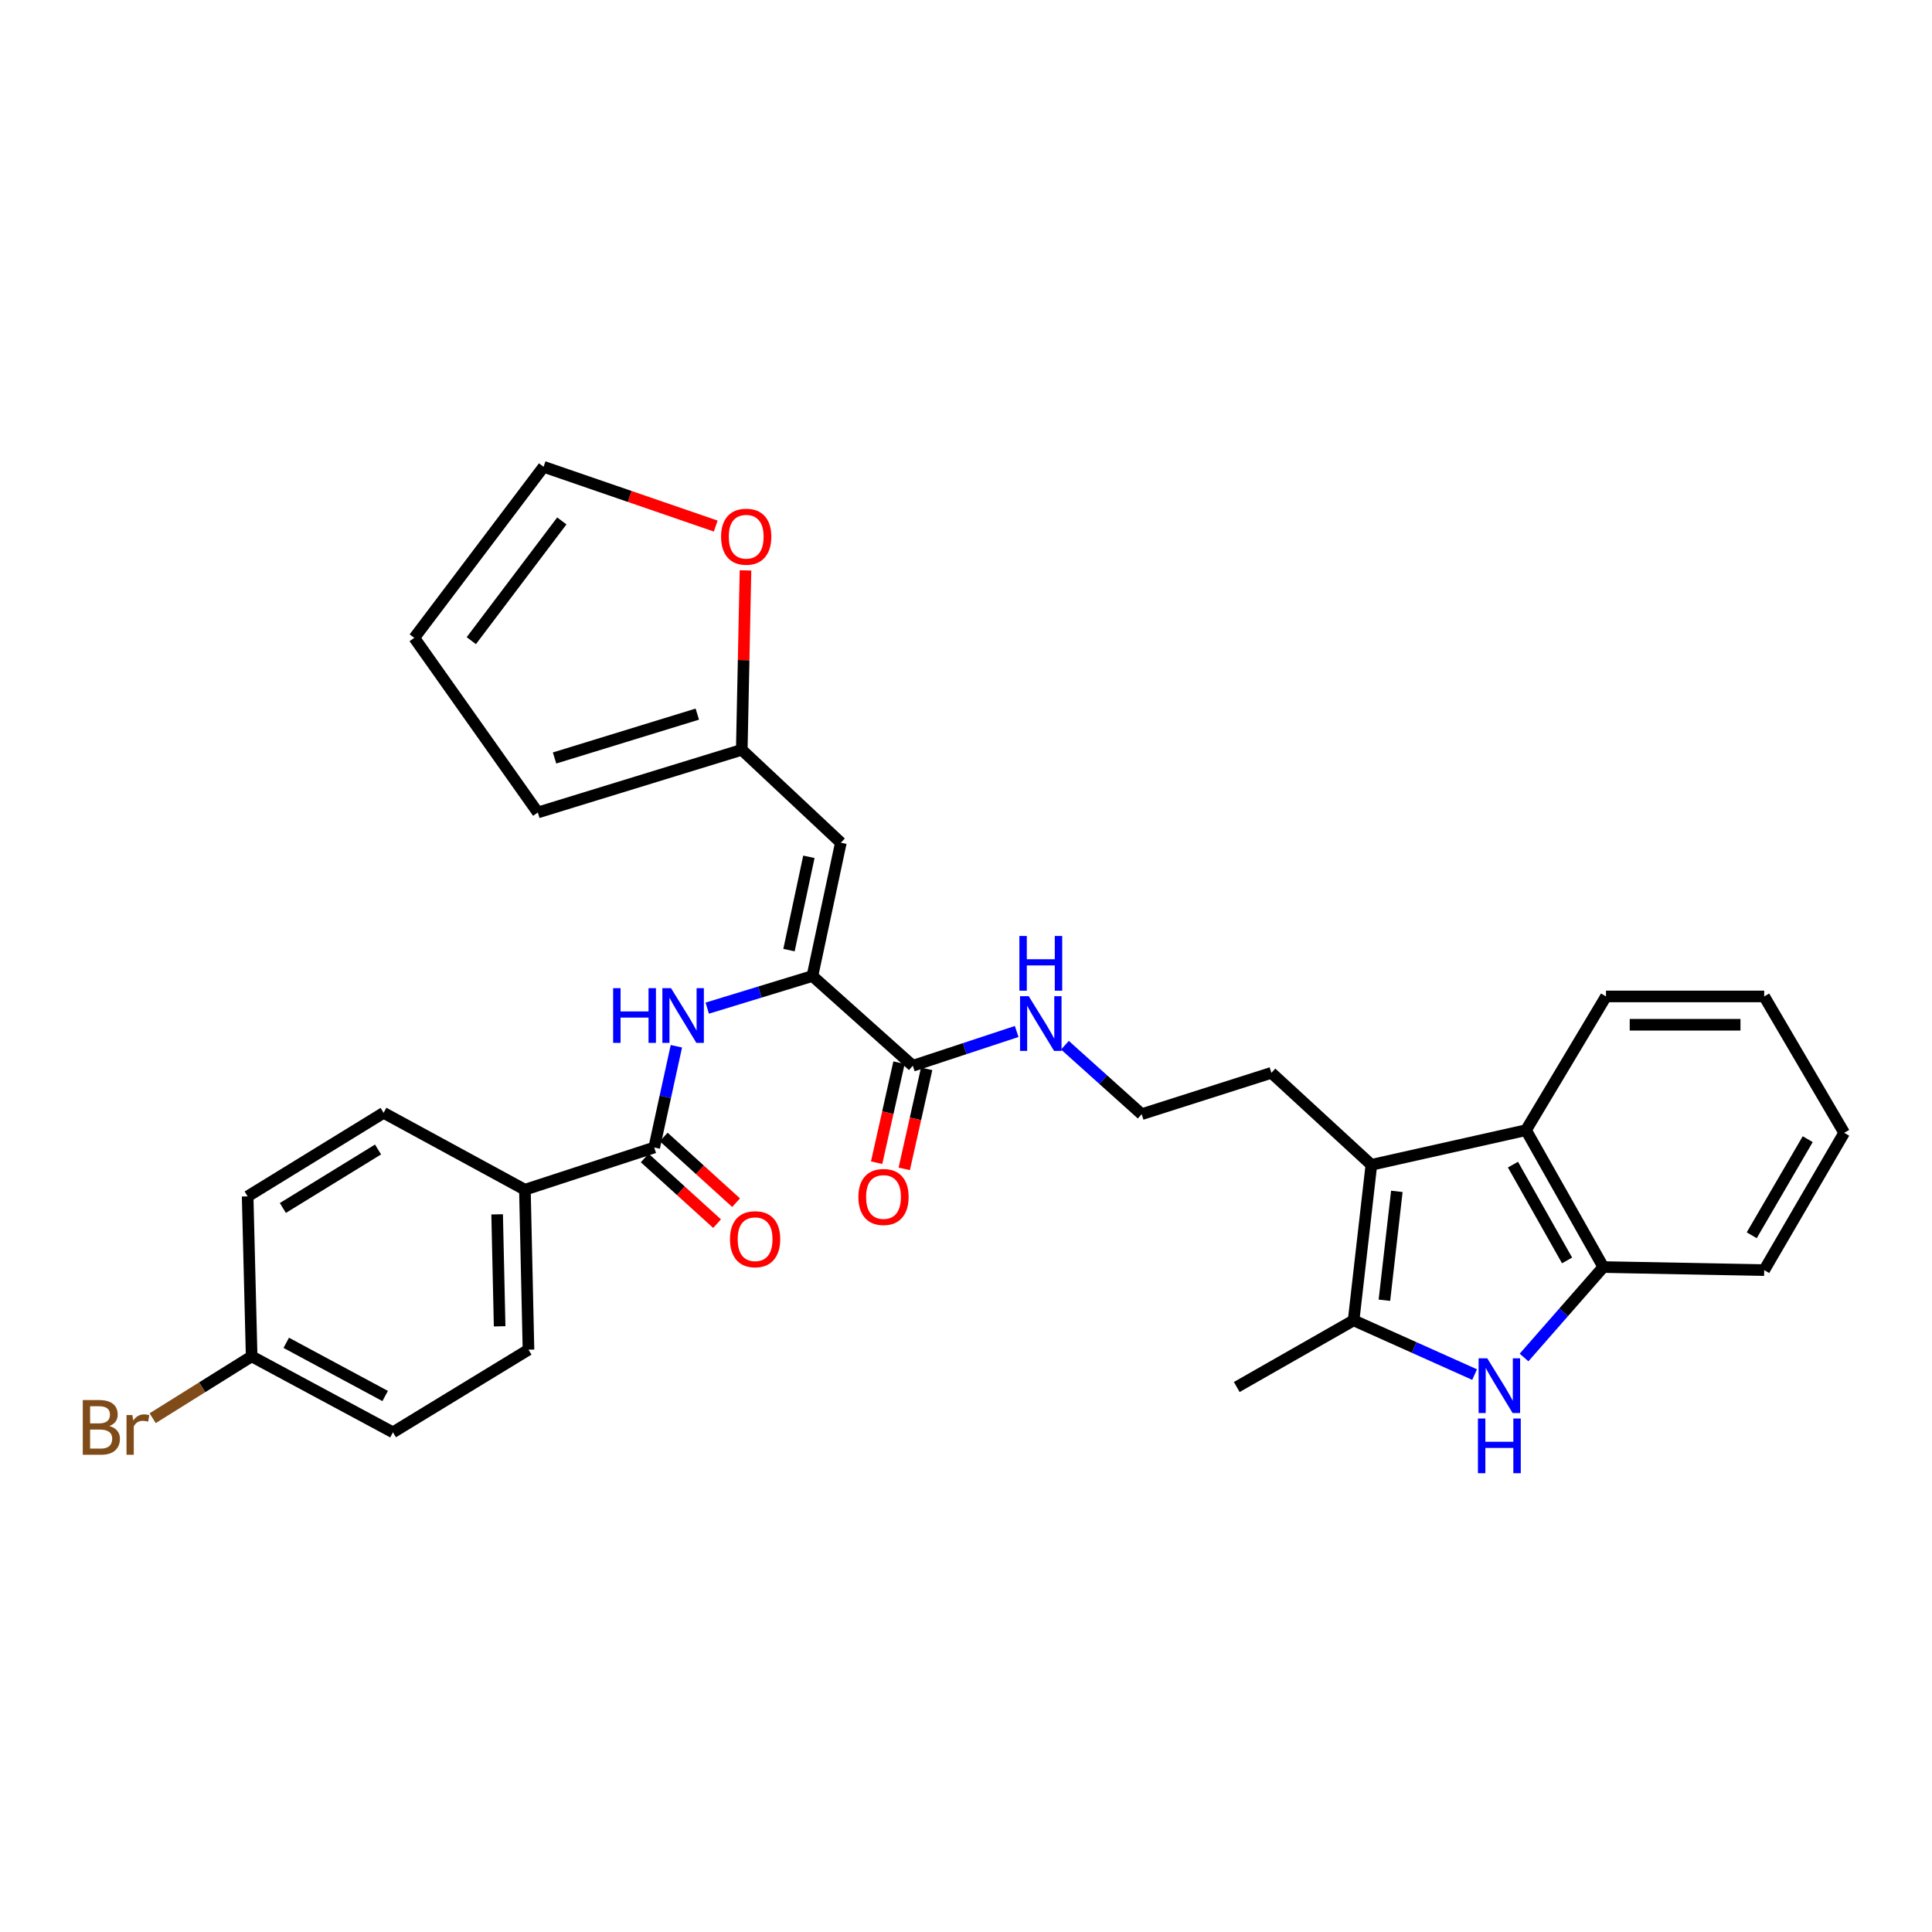 <?xml version='1.0' encoding='iso-8859-1'?>
<svg version='1.1' baseProfile='full'
              xmlns='http://www.w3.org/2000/svg'
                      xmlns:rdkit='http://www.rdkit.org/xml'
                      xmlns:xlink='http://www.w3.org/1999/xlink'
                  xml:space='preserve'
width='1000px' height='1000px' viewBox='0 0 1000 1000'>
<!-- END OF HEADER -->
<rect style='opacity:1.0;fill:#FFFFFF;stroke:none' width='1000' height='1000' x='0' y='0'> </rect>
<path class='bond-0' d='M 763.254,711.482 L 731.942,697.447' style='fill:none;fill-rule:evenodd;stroke:#0000FF;stroke-width:6px;stroke-linecap:butt;stroke-linejoin:miter;stroke-opacity:1' />
<path class='bond-0' d='M 731.942,697.447 L 700.631,683.412' style='fill:none;fill-rule:evenodd;stroke:#000000;stroke-width:6px;stroke-linecap:butt;stroke-linejoin:miter;stroke-opacity:1' />
<path class='bond-7' d='M 788.842,702.64 L 809.359,679.23' style='fill:none;fill-rule:evenodd;stroke:#0000FF;stroke-width:6px;stroke-linecap:butt;stroke-linejoin:miter;stroke-opacity:1' />
<path class='bond-7' d='M 809.359,679.23 L 829.876,655.82' style='fill:none;fill-rule:evenodd;stroke:#000000;stroke-width:6px;stroke-linecap:butt;stroke-linejoin:miter;stroke-opacity:1' />
<path class='bond-2' d='M 700.631,683.412 L 709.822,602.909' style='fill:none;fill-rule:evenodd;stroke:#000000;stroke-width:6px;stroke-linecap:butt;stroke-linejoin:miter;stroke-opacity:1' />
<path class='bond-2' d='M 716.569,672.999 L 723.003,616.647' style='fill:none;fill-rule:evenodd;stroke:#000000;stroke-width:6px;stroke-linecap:butt;stroke-linejoin:miter;stroke-opacity:1' />
<path class='bond-25' d='M 700.631,683.412 L 640.14,717.915' style='fill:none;fill-rule:evenodd;stroke:#000000;stroke-width:6px;stroke-linecap:butt;stroke-linejoin:miter;stroke-opacity:1' />
<path class='bond-1' d='M 420.508,505.179 L 472.475,551.634' style='fill:none;fill-rule:evenodd;stroke:#000000;stroke-width:6px;stroke-linecap:butt;stroke-linejoin:miter;stroke-opacity:1' />
<path class='bond-3' d='M 420.508,505.179 L 435.22,436.189' style='fill:none;fill-rule:evenodd;stroke:#000000;stroke-width:6px;stroke-linecap:butt;stroke-linejoin:miter;stroke-opacity:1' />
<path class='bond-3' d='M 408.383,491.775 L 418.681,443.481' style='fill:none;fill-rule:evenodd;stroke:#000000;stroke-width:6px;stroke-linecap:butt;stroke-linejoin:miter;stroke-opacity:1' />
<path class='bond-4' d='M 420.508,505.179 L 393.288,513.497' style='fill:none;fill-rule:evenodd;stroke:#000000;stroke-width:6px;stroke-linecap:butt;stroke-linejoin:miter;stroke-opacity:1' />
<path class='bond-4' d='M 393.288,513.497 L 366.067,521.814' style='fill:none;fill-rule:evenodd;stroke:#0000FF;stroke-width:6px;stroke-linecap:butt;stroke-linejoin:miter;stroke-opacity:1' />
<path class='bond-20' d='M 709.822,602.909 L 658.075,555.298' style='fill:none;fill-rule:evenodd;stroke:#000000;stroke-width:6px;stroke-linecap:butt;stroke-linejoin:miter;stroke-opacity:1' />
<path class='bond-31' d='M 709.822,602.909 L 789.861,584.974' style='fill:none;fill-rule:evenodd;stroke:#000000;stroke-width:6px;stroke-linecap:butt;stroke-linejoin:miter;stroke-opacity:1' />
<path class='bond-9' d='M 435.22,436.189 L 383.937,388.106' style='fill:none;fill-rule:evenodd;stroke:#000000;stroke-width:6px;stroke-linecap:butt;stroke-linejoin:miter;stroke-opacity:1' />
<path class='bond-5' d='M 350.095,541.539 L 344.358,567.738' style='fill:none;fill-rule:evenodd;stroke:#0000FF;stroke-width:6px;stroke-linecap:butt;stroke-linejoin:miter;stroke-opacity:1' />
<path class='bond-5' d='M 344.358,567.738 L 338.622,593.937' style='fill:none;fill-rule:evenodd;stroke:#000000;stroke-width:6px;stroke-linecap:butt;stroke-linejoin:miter;stroke-opacity:1' />
<path class='bond-10' d='M 338.622,593.937 L 271.691,615.797' style='fill:none;fill-rule:evenodd;stroke:#000000;stroke-width:6px;stroke-linecap:butt;stroke-linejoin:miter;stroke-opacity:1' />
<path class='bond-12' d='M 333.698,599.363 L 352.426,616.36' style='fill:none;fill-rule:evenodd;stroke:#000000;stroke-width:6px;stroke-linecap:butt;stroke-linejoin:miter;stroke-opacity:1' />
<path class='bond-12' d='M 352.426,616.36 L 371.154,633.356' style='fill:none;fill-rule:evenodd;stroke:#FF0000;stroke-width:6px;stroke-linecap:butt;stroke-linejoin:miter;stroke-opacity:1' />
<path class='bond-12' d='M 343.546,588.511 L 362.274,605.508' style='fill:none;fill-rule:evenodd;stroke:#000000;stroke-width:6px;stroke-linecap:butt;stroke-linejoin:miter;stroke-opacity:1' />
<path class='bond-12' d='M 362.274,605.508 L 381.002,622.505' style='fill:none;fill-rule:evenodd;stroke:#FF0000;stroke-width:6px;stroke-linecap:butt;stroke-linejoin:miter;stroke-opacity:1' />
<path class='bond-6' d='M 789.861,584.974 L 829.876,655.82' style='fill:none;fill-rule:evenodd;stroke:#000000;stroke-width:6px;stroke-linecap:butt;stroke-linejoin:miter;stroke-opacity:1' />
<path class='bond-6' d='M 783.103,602.808 L 811.114,652.4' style='fill:none;fill-rule:evenodd;stroke:#000000;stroke-width:6px;stroke-linecap:butt;stroke-linejoin:miter;stroke-opacity:1' />
<path class='bond-27' d='M 789.861,584.974 L 831.26,515.755' style='fill:none;fill-rule:evenodd;stroke:#000000;stroke-width:6px;stroke-linecap:butt;stroke-linejoin:miter;stroke-opacity:1' />
<path class='bond-28' d='M 829.876,655.82 L 913.146,657.416' style='fill:none;fill-rule:evenodd;stroke:#000000;stroke-width:6px;stroke-linecap:butt;stroke-linejoin:miter;stroke-opacity:1' />
<path class='bond-8' d='M 472.475,551.634 L 499.353,542.764' style='fill:none;fill-rule:evenodd;stroke:#000000;stroke-width:6px;stroke-linecap:butt;stroke-linejoin:miter;stroke-opacity:1' />
<path class='bond-8' d='M 499.353,542.764 L 526.23,533.895' style='fill:none;fill-rule:evenodd;stroke:#0000FF;stroke-width:6px;stroke-linecap:butt;stroke-linejoin:miter;stroke-opacity:1' />
<path class='bond-14' d='M 465.325,550.035 L 459.533,575.923' style='fill:none;fill-rule:evenodd;stroke:#000000;stroke-width:6px;stroke-linecap:butt;stroke-linejoin:miter;stroke-opacity:1' />
<path class='bond-14' d='M 459.533,575.923 L 453.741,601.811' style='fill:none;fill-rule:evenodd;stroke:#FF0000;stroke-width:6px;stroke-linecap:butt;stroke-linejoin:miter;stroke-opacity:1' />
<path class='bond-14' d='M 479.626,553.234 L 473.834,579.122' style='fill:none;fill-rule:evenodd;stroke:#000000;stroke-width:6px;stroke-linecap:butt;stroke-linejoin:miter;stroke-opacity:1' />
<path class='bond-14' d='M 473.834,579.122 L 468.042,605.011' style='fill:none;fill-rule:evenodd;stroke:#FF0000;stroke-width:6px;stroke-linecap:butt;stroke-linejoin:miter;stroke-opacity:1' />
<path class='bond-11' d='M 383.937,388.106 L 384.903,341.671' style='fill:none;fill-rule:evenodd;stroke:#000000;stroke-width:6px;stroke-linecap:butt;stroke-linejoin:miter;stroke-opacity:1' />
<path class='bond-11' d='M 384.903,341.671 L 385.869,295.236' style='fill:none;fill-rule:evenodd;stroke:#FF0000;stroke-width:6px;stroke-linecap:butt;stroke-linejoin:miter;stroke-opacity:1' />
<path class='bond-13' d='M 383.937,388.106 L 278.375,420.541' style='fill:none;fill-rule:evenodd;stroke:#000000;stroke-width:6px;stroke-linecap:butt;stroke-linejoin:miter;stroke-opacity:1' />
<path class='bond-13' d='M 360.929,369.624 L 287.036,392.329' style='fill:none;fill-rule:evenodd;stroke:#000000;stroke-width:6px;stroke-linecap:butt;stroke-linejoin:miter;stroke-opacity:1' />
<path class='bond-18' d='M 271.691,615.797 L 273.539,698.595' style='fill:none;fill-rule:evenodd;stroke:#000000;stroke-width:6px;stroke-linecap:butt;stroke-linejoin:miter;stroke-opacity:1' />
<path class='bond-18' d='M 257.317,628.544 L 258.611,686.503' style='fill:none;fill-rule:evenodd;stroke:#000000;stroke-width:6px;stroke-linecap:butt;stroke-linejoin:miter;stroke-opacity:1' />
<path class='bond-19' d='M 271.691,615.797 L 198.557,576.002' style='fill:none;fill-rule:evenodd;stroke:#000000;stroke-width:6px;stroke-linecap:butt;stroke-linejoin:miter;stroke-opacity:1' />
<path class='bond-15' d='M 370.46,272.287 L 325.908,256.952' style='fill:none;fill-rule:evenodd;stroke:#FF0000;stroke-width:6px;stroke-linecap:butt;stroke-linejoin:miter;stroke-opacity:1' />
<path class='bond-15' d='M 325.908,256.952 L 281.355,241.617' style='fill:none;fill-rule:evenodd;stroke:#000000;stroke-width:6px;stroke-linecap:butt;stroke-linejoin:miter;stroke-opacity:1' />
<path class='bond-16' d='M 278.375,420.541 L 214.424,330.155' style='fill:none;fill-rule:evenodd;stroke:#000000;stroke-width:6px;stroke-linecap:butt;stroke-linejoin:miter;stroke-opacity:1' />
<path class='bond-33' d='M 281.355,241.617 L 214.424,330.155' style='fill:none;fill-rule:evenodd;stroke:#000000;stroke-width:6px;stroke-linecap:butt;stroke-linejoin:miter;stroke-opacity:1' />
<path class='bond-33' d='M 290.799,269.626 L 243.948,331.603' style='fill:none;fill-rule:evenodd;stroke:#000000;stroke-width:6px;stroke-linecap:butt;stroke-linejoin:miter;stroke-opacity:1' />
<path class='bond-17' d='M 551.209,541.002 L 571.071,558.848' style='fill:none;fill-rule:evenodd;stroke:#0000FF;stroke-width:6px;stroke-linecap:butt;stroke-linejoin:miter;stroke-opacity:1' />
<path class='bond-17' d='M 571.071,558.848 L 590.933,576.694' style='fill:none;fill-rule:evenodd;stroke:#000000;stroke-width:6px;stroke-linecap:butt;stroke-linejoin:miter;stroke-opacity:1' />
<path class='bond-23' d='M 273.539,698.595 L 203.385,741.37' style='fill:none;fill-rule:evenodd;stroke:#000000;stroke-width:6px;stroke-linecap:butt;stroke-linejoin:miter;stroke-opacity:1' />
<path class='bond-22' d='M 198.557,576.002 L 128.182,619.249' style='fill:none;fill-rule:evenodd;stroke:#000000;stroke-width:6px;stroke-linecap:butt;stroke-linejoin:miter;stroke-opacity:1' />
<path class='bond-22' d='M 195.673,594.974 L 146.411,625.247' style='fill:none;fill-rule:evenodd;stroke:#000000;stroke-width:6px;stroke-linecap:butt;stroke-linejoin:miter;stroke-opacity:1' />
<path class='bond-26' d='M 658.075,555.298 L 590.933,576.694' style='fill:none;fill-rule:evenodd;stroke:#000000;stroke-width:6px;stroke-linecap:butt;stroke-linejoin:miter;stroke-opacity:1' />
<path class='bond-21' d='M 130.25,702.047 L 128.182,619.249' style='fill:none;fill-rule:evenodd;stroke:#000000;stroke-width:6px;stroke-linecap:butt;stroke-linejoin:miter;stroke-opacity:1' />
<path class='bond-24' d='M 130.25,702.047 L 104.633,718.053' style='fill:none;fill-rule:evenodd;stroke:#000000;stroke-width:6px;stroke-linecap:butt;stroke-linejoin:miter;stroke-opacity:1' />
<path class='bond-24' d='M 104.633,718.053 L 79.015,734.06' style='fill:none;fill-rule:evenodd;stroke:#7F4C19;stroke-width:6px;stroke-linecap:butt;stroke-linejoin:miter;stroke-opacity:1' />
<path class='bond-34' d='M 130.25,702.047 L 203.385,741.37' style='fill:none;fill-rule:evenodd;stroke:#000000;stroke-width:6px;stroke-linecap:butt;stroke-linejoin:miter;stroke-opacity:1' />
<path class='bond-34' d='M 148.16,695.039 L 199.354,722.565' style='fill:none;fill-rule:evenodd;stroke:#000000;stroke-width:6px;stroke-linecap:butt;stroke-linejoin:miter;stroke-opacity:1' />
<path class='bond-32' d='M 831.26,515.755 L 913.146,515.755' style='fill:none;fill-rule:evenodd;stroke:#000000;stroke-width:6px;stroke-linecap:butt;stroke-linejoin:miter;stroke-opacity:1' />
<path class='bond-32' d='M 843.543,530.41 L 900.863,530.41' style='fill:none;fill-rule:evenodd;stroke:#000000;stroke-width:6px;stroke-linecap:butt;stroke-linejoin:miter;stroke-opacity:1' />
<path class='bond-30' d='M 913.146,657.416 L 954.545,586.349' style='fill:none;fill-rule:evenodd;stroke:#000000;stroke-width:6px;stroke-linecap:butt;stroke-linejoin:miter;stroke-opacity:1' />
<path class='bond-30' d='M 906.693,639.379 L 935.673,589.633' style='fill:none;fill-rule:evenodd;stroke:#000000;stroke-width:6px;stroke-linecap:butt;stroke-linejoin:miter;stroke-opacity:1' />
<path class='bond-29' d='M 913.146,515.755 L 954.545,586.349' style='fill:none;fill-rule:evenodd;stroke:#000000;stroke-width:6px;stroke-linecap:butt;stroke-linejoin:miter;stroke-opacity:1' />
<path  class='atom-0' d='M 769.801 703.063
L 779.081 718.063
Q 780.001 719.543, 781.481 722.223
Q 782.961 724.903, 783.041 725.063
L 783.041 703.063
L 786.801 703.063
L 786.801 731.383
L 782.921 731.383
L 772.961 714.983
Q 771.801 713.063, 770.561 710.863
Q 769.361 708.663, 769.001 707.983
L 769.001 731.383
L 765.321 731.383
L 765.321 703.063
L 769.801 703.063
' fill='#0000FF'/>
<path  class='atom-0' d='M 764.981 734.215
L 768.821 734.215
L 768.821 746.255
L 783.301 746.255
L 783.301 734.215
L 787.141 734.215
L 787.141 762.535
L 783.301 762.535
L 783.301 749.455
L 768.821 749.455
L 768.821 762.535
L 764.981 762.535
L 764.981 734.215
' fill='#0000FF'/>
<path  class='atom-5' d='M 317.358 511.471
L 321.198 511.471
L 321.198 523.511
L 335.678 523.511
L 335.678 511.471
L 339.518 511.471
L 339.518 539.791
L 335.678 539.791
L 335.678 526.711
L 321.198 526.711
L 321.198 539.791
L 317.358 539.791
L 317.358 511.471
' fill='#0000FF'/>
<path  class='atom-5' d='M 347.318 511.471
L 356.598 526.471
Q 357.518 527.951, 358.998 530.631
Q 360.478 533.311, 360.558 533.471
L 360.558 511.471
L 364.318 511.471
L 364.318 539.791
L 360.438 539.791
L 350.478 523.391
Q 349.318 521.471, 348.078 519.271
Q 346.878 517.071, 346.518 516.391
L 346.518 539.791
L 342.838 539.791
L 342.838 511.471
L 347.318 511.471
' fill='#0000FF'/>
<path  class='atom-12' d='M 373.233 277.796
Q 373.233 270.996, 376.593 267.196
Q 379.953 263.396, 386.233 263.396
Q 392.513 263.396, 395.873 267.196
Q 399.233 270.996, 399.233 277.796
Q 399.233 284.676, 395.833 288.596
Q 392.433 292.476, 386.233 292.476
Q 379.993 292.476, 376.593 288.596
Q 373.233 284.716, 373.233 277.796
M 386.233 289.276
Q 390.553 289.276, 392.873 286.396
Q 395.233 283.476, 395.233 277.796
Q 395.233 272.236, 392.873 269.436
Q 390.553 266.596, 386.233 266.596
Q 381.913 266.596, 379.553 269.396
Q 377.233 272.196, 377.233 277.796
Q 377.233 283.516, 379.553 286.396
Q 381.913 289.276, 386.233 289.276
' fill='#FF0000'/>
<path  class='atom-13' d='M 377.841 641.409
Q 377.841 634.609, 381.201 630.809
Q 384.561 627.009, 390.841 627.009
Q 397.121 627.009, 400.481 630.809
Q 403.841 634.609, 403.841 641.409
Q 403.841 648.289, 400.441 652.209
Q 397.041 656.089, 390.841 656.089
Q 384.601 656.089, 381.201 652.209
Q 377.841 648.329, 377.841 641.409
M 390.841 652.889
Q 395.161 652.889, 397.481 650.009
Q 399.841 647.089, 399.841 641.409
Q 399.841 635.849, 397.481 633.049
Q 395.161 630.209, 390.841 630.209
Q 386.521 630.209, 384.161 633.009
Q 381.841 635.809, 381.841 641.409
Q 381.841 647.129, 384.161 650.009
Q 386.521 652.889, 390.841 652.889
' fill='#FF0000'/>
<path  class='atom-15' d='M 444.3 619.549
Q 444.3 612.749, 447.66 608.949
Q 451.02 605.149, 457.3 605.149
Q 463.58 605.149, 466.94 608.949
Q 470.3 612.749, 470.3 619.549
Q 470.3 626.429, 466.9 630.349
Q 463.5 634.229, 457.3 634.229
Q 451.06 634.229, 447.66 630.349
Q 444.3 626.469, 444.3 619.549
M 457.3 631.029
Q 461.62 631.029, 463.94 628.149
Q 466.3 625.229, 466.3 619.549
Q 466.3 613.989, 463.94 611.189
Q 461.62 608.349, 457.3 608.349
Q 452.98 608.349, 450.62 611.149
Q 448.3 613.949, 448.3 619.549
Q 448.3 625.269, 450.62 628.149
Q 452.98 631.029, 457.3 631.029
' fill='#FF0000'/>
<path  class='atom-18' d='M 532.454 515.615
L 541.734 530.615
Q 542.654 532.095, 544.134 534.775
Q 545.614 537.455, 545.694 537.615
L 545.694 515.615
L 549.454 515.615
L 549.454 543.935
L 545.574 543.935
L 535.614 527.535
Q 534.454 525.615, 533.214 523.415
Q 532.014 521.215, 531.654 520.535
L 531.654 543.935
L 527.974 543.935
L 527.974 515.615
L 532.454 515.615
' fill='#0000FF'/>
<path  class='atom-18' d='M 527.634 484.463
L 531.474 484.463
L 531.474 496.503
L 545.954 496.503
L 545.954 484.463
L 549.794 484.463
L 549.794 512.783
L 545.954 512.783
L 545.954 499.703
L 531.474 499.703
L 531.474 512.783
L 527.634 512.783
L 527.634 484.463
' fill='#0000FF'/>
<path  class='atom-25' d='M 56.599 738.11
Q 59.319 738.87, 60.679 740.55
Q 62.08 742.19, 62.08 744.63
Q 62.08 748.55, 59.559 750.79
Q 57.08 752.99, 52.359 752.99
L 42.84 752.99
L 42.84 724.67
L 51.2 724.67
Q 56.039 724.67, 58.48 726.63
Q 60.919 728.59, 60.919 732.19
Q 60.919 736.47, 56.599 738.11
M 46.639 727.87
L 46.639 736.75
L 51.2 736.75
Q 53.999 736.75, 55.44 735.63
Q 56.919 734.47, 56.919 732.19
Q 56.919 727.87, 51.2 727.87
L 46.639 727.87
M 52.359 749.79
Q 55.12 749.79, 56.599 748.47
Q 58.08 747.15, 58.08 744.63
Q 58.08 742.31, 56.44 741.15
Q 54.84 739.95, 51.76 739.95
L 46.639 739.95
L 46.639 749.79
L 52.359 749.79
' fill='#7F4C19'/>
<path  class='atom-25' d='M 68.519 732.43
L 68.96 735.27
Q 71.12 732.07, 74.639 732.07
Q 75.76 732.07, 77.279 732.47
L 76.68 735.83
Q 74.96 735.43, 73.999 735.43
Q 72.32 735.43, 71.2 736.11
Q 70.12 736.75, 69.24 738.31
L 69.24 752.99
L 65.48 752.99
L 65.48 732.43
L 68.519 732.43
' fill='#7F4C19'/>
</svg>
